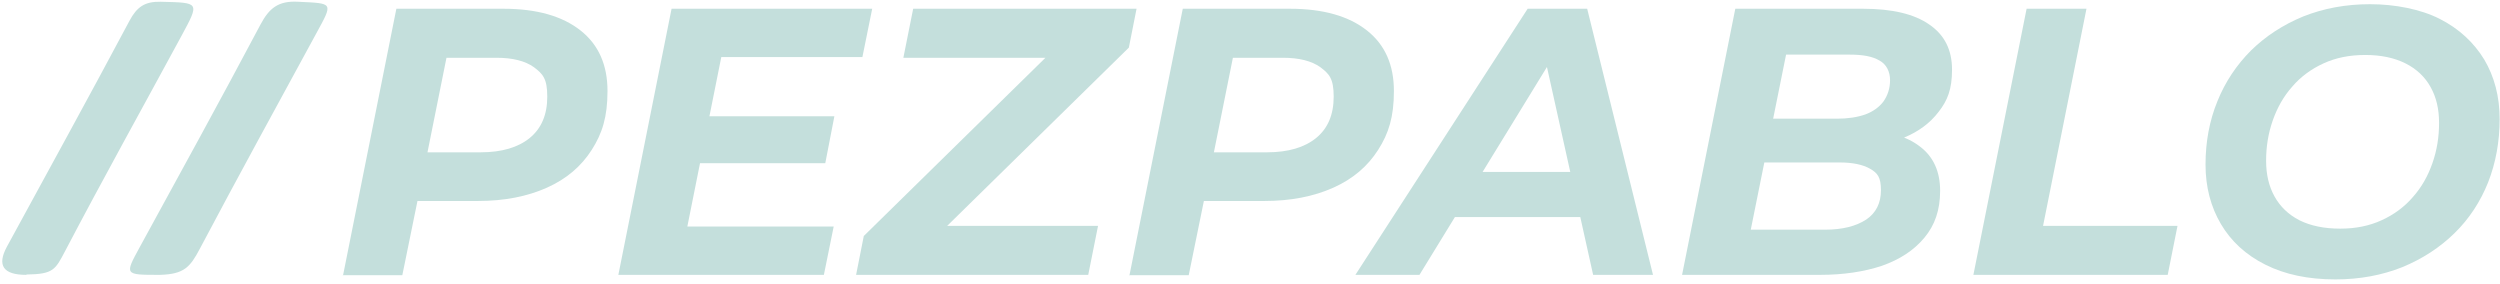 <?xml version="1.0" encoding="UTF-8"?> <svg xmlns="http://www.w3.org/2000/svg" width="194" height="22" viewBox="0 0 194 22" fill="none"><g clip-path="url(#clip0_818_1137)"><path d="M2.038 21.329C0.245 21.329 -0.253 20.596 0.544 19.128C3.723 13.287 6.929 7.472 10.053 1.603C10.624 0.543 11.222 0.109 12.472 0.136C15.488 0.217 15.515 0.136 14.075 2.799C11.059 8.369 7.988 13.884 5.054 19.482C4.293 20.922 4.157 21.275 2.065 21.302L2.038 21.329Z" fill="#C4DFDC"></path><path d="M12.363 21.329C9.645 21.329 9.673 21.329 10.841 19.183C13.993 13.422 17.145 7.689 20.215 1.902C20.894 0.625 21.601 0.054 23.122 0.136C25.894 0.272 25.866 0.163 24.535 2.608C21.519 8.151 18.476 13.694 15.514 19.291C14.754 20.731 14.292 21.275 12.417 21.329H12.363Z" fill="#C4DFDC"></path><path d="M26.628 21.329L30.758 0.679H39.072C41.653 0.679 43.636 1.25 45.049 2.364C46.462 3.478 47.142 5.054 47.142 7.064C47.142 9.075 46.734 10.352 45.919 11.629C45.104 12.906 43.963 13.884 42.441 14.564C40.919 15.243 39.153 15.596 37.088 15.596H30.35L32.822 13.504L31.22 21.356H26.573L26.628 21.329ZM32.741 13.993L31.084 11.819H37.306C38.936 11.819 40.213 11.439 41.11 10.705C42.006 9.972 42.468 8.912 42.468 7.499C42.468 6.086 42.115 5.733 41.436 5.217C40.756 4.728 39.778 4.483 38.528 4.483H32.632L35.105 2.201L32.741 13.966V13.993Z" fill="#C4DFDC"></path><path d="M53.337 17.58H64.694L63.933 21.329H47.984L52.114 0.679H67.683L66.922 4.429H55.972L53.337 17.58ZM54.695 9.021H64.748L64.042 12.662H54.016L54.695 9.021Z" fill="#C4DFDC"></path><path d="M66.433 21.329L67.03 18.313L82.871 2.771L83.279 4.483H70.101L70.862 0.679H88.197L87.599 3.695L71.758 19.237L71.35 17.525H85.208L84.447 21.329H66.433Z" fill="#C4DFDC"></path><path d="M87.653 21.329L91.783 0.679H100.098C102.679 0.679 104.662 1.25 106.075 2.364C107.488 3.478 108.167 5.054 108.167 7.064C108.167 9.075 107.76 10.352 106.945 11.629C106.13 12.906 104.988 13.884 103.467 14.564C101.945 15.243 100.179 15.596 98.114 15.596H91.376L93.848 13.504L92.245 21.356H87.599L87.653 21.329ZM93.767 13.993L92.109 11.819H98.332C99.962 11.819 101.239 11.439 102.136 10.705C103.032 9.972 103.494 8.912 103.494 7.499C103.494 6.086 103.141 5.733 102.462 5.217C101.782 4.728 100.804 4.483 99.554 4.483H93.658L96.131 2.201L93.767 13.966V13.993Z" fill="#C4DFDC"></path><path d="M105.178 21.329L118.546 0.679H123.165L128.273 21.329H123.627L119.552 2.989H121.399L110.15 21.329H105.178ZM110.64 16.846L112.569 13.341H123.328L123.899 16.846H110.64Z" fill="#C4DFDC"></path><path d="M130.529 21.329L134.659 0.679H144.576C146.831 0.679 148.543 1.087 149.712 1.902C150.907 2.717 151.478 3.885 151.478 5.407C151.478 6.929 151.124 7.798 150.445 8.668C149.766 9.564 148.869 10.216 147.755 10.678C146.641 11.14 145.446 11.357 144.142 11.357L144.902 10.189C146.614 10.189 148 10.597 149.005 11.385C150.038 12.173 150.554 13.314 150.554 14.808C150.554 16.302 150.146 17.471 149.331 18.449C148.516 19.427 147.429 20.134 146.044 20.623C144.658 21.085 143.055 21.329 141.234 21.329H130.475H130.529ZM135.827 17.824H141.615C142.973 17.824 144.033 17.552 144.821 17.036C145.582 16.52 145.962 15.759 145.962 14.754C145.962 13.748 145.69 13.422 145.12 13.096C144.549 12.77 143.761 12.607 142.756 12.607H136.344L137.023 9.211H142.538C143.381 9.211 144.114 9.102 144.739 8.885C145.337 8.668 145.826 8.314 146.152 7.88C146.478 7.418 146.668 6.874 146.668 6.222C146.668 5.57 146.397 4.999 145.853 4.701C145.31 4.375 144.549 4.239 143.544 4.239H138.599L135.854 17.851L135.827 17.824Z" fill="#C4DFDC"></path><path d="M153.135 21.329L157.265 0.679H161.911L158.542 17.525H168.975L168.215 21.329H153.135Z" fill="#C4DFDC"></path><path d="M181.23 21.682C179.11 21.682 177.317 21.302 175.796 20.541C174.274 19.78 173.133 18.721 172.345 17.389C171.557 16.058 171.149 14.509 171.149 12.77C171.149 11.031 171.448 9.374 172.073 7.852C172.671 6.358 173.568 5.027 174.682 3.913C175.823 2.799 177.154 1.929 178.73 1.277C180.306 0.652 182.018 0.326 183.92 0.326C185.822 0.326 187.832 0.706 189.327 1.467C190.821 2.228 191.962 3.288 192.777 4.619C193.565 5.95 193.973 7.499 193.973 9.238C193.973 10.977 193.674 12.634 193.076 14.156C192.479 15.65 191.609 16.982 190.468 18.096C189.327 19.21 187.995 20.079 186.419 20.731C184.844 21.356 183.132 21.682 181.23 21.682ZM181.61 17.743C182.806 17.743 183.865 17.525 184.816 17.09C185.767 16.656 186.582 16.058 187.235 15.297C187.914 14.536 188.403 13.667 188.756 12.662C189.109 11.656 189.272 10.624 189.272 9.537C189.272 8.45 189.055 7.553 188.62 6.766C188.186 5.978 187.533 5.353 186.664 4.918C185.795 4.483 184.762 4.266 183.539 4.266C182.317 4.266 181.257 4.483 180.306 4.918C179.355 5.353 178.54 5.95 177.888 6.711C177.209 7.472 176.719 8.341 176.366 9.347C176.013 10.352 175.85 11.385 175.85 12.471C175.85 13.558 176.067 14.455 176.502 15.243C176.937 16.031 177.589 16.656 178.431 17.09C179.301 17.525 180.36 17.743 181.61 17.743Z" fill="#C4DFDC"></path></g><defs><clipPath id="clip0_818_1137"><rect width="194" height="22" fill="white"></rect></clipPath></defs></svg> 